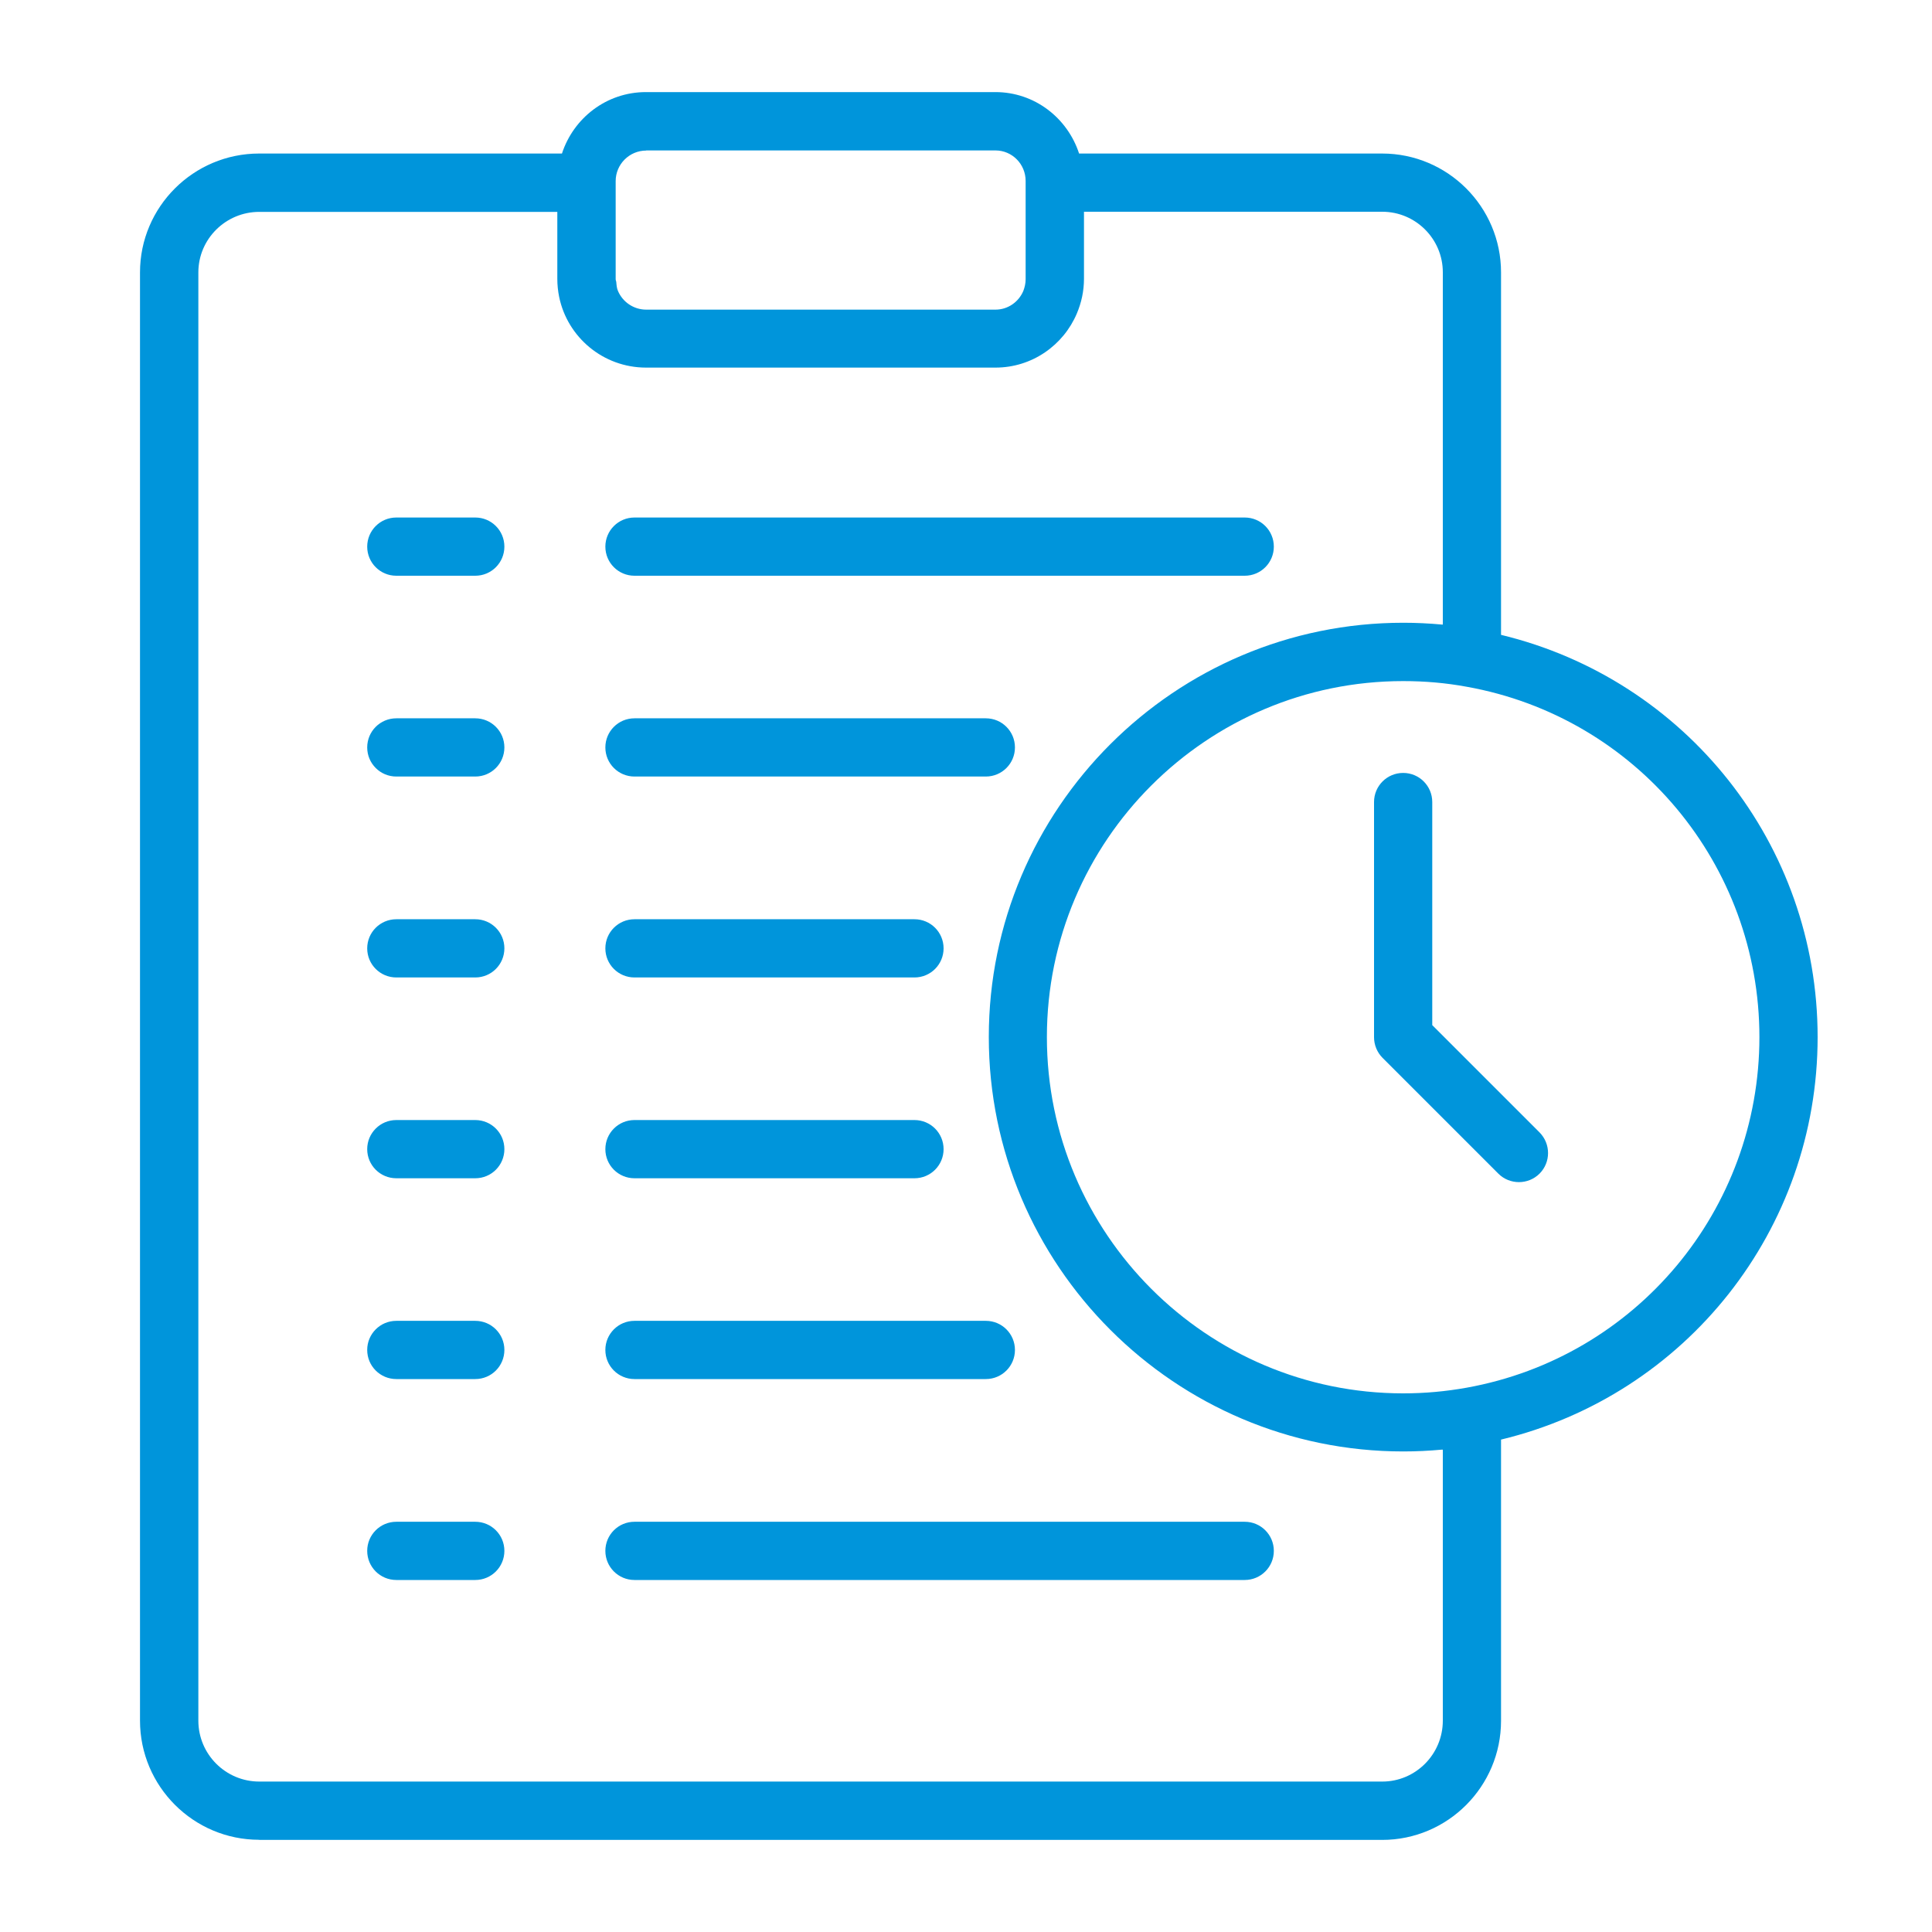 <?xml version="1.0" encoding="UTF-8"?>
<svg xmlns="http://www.w3.org/2000/svg" id="Layer_1" viewBox="0 0 150 150">
  <defs>
    <style>
      .cls-1 {
        fill: #0095db;
      }
    </style>
  </defs>
  <path class="cls-1" d="M20.13,142.85h87.18c5.09,0,9.23-4.15,9.23-9.25v-21.83c14.35-3.46,24.58-16.29,24.58-31.25s-10.24-27.77-24.58-31.23v-28.14c0-5.09-4.14-9.23-9.23-9.23h-23.53c-.9-2.76-3.45-4.77-6.5-4.77h-27.13c-3.06,0-5.62,2.01-6.52,4.77h-23.51c-5.1,0-9.25,4.14-9.25,9.23v112.44c0,5.1,4.15,9.25,9.25,9.25ZM136.6,80.52c0,13.41-9.56,24.85-22.73,27.22-1.62.29-3.23.44-4.93.44-15.25,0-27.66-12.41-27.66-27.66s12.41-27.64,27.66-27.64c1.69,0,3.31.14,4.94.44,13.16,2.36,22.72,13.8,22.72,27.2ZM50.16,11.68h27.13c1.29,0,2.34,1.06,2.34,2.37v7.62c0,.33-.07.63-.18.92-.36.85-1.19,1.45-2.16,1.45h-27.12c-.98,0-1.83-.6-2.19-1.45-.09-.2-.11-.43-.13-.66,0-.09-.05-.16-.05-.25v-7.62c0-1.3,1.06-2.37,2.37-2.37h0ZM15.4,21.15c0-2.59,2.12-4.7,4.73-4.7h23.14v5.2c0,.48.05.94.14,1.39.64,3.14,3.42,5.5,6.75,5.5h27.13c2.84,0,5.28-1.74,6.32-4.21.35-.83.55-1.73.55-2.69v-5.2h23.16c2.59,0,4.7,2.11,4.7,4.7v27.35s-.05,0-.08,0c-.98-.09-1.98-.14-2.99-.14-17.75,0-32.18,14.43-32.18,32.16s14.44,32.18,32.18,32.18c1.02,0,2.01-.05,2.99-.14.03,0,.05,0,.08,0v21.04c0,2.61-2.11,4.73-4.7,4.73H20.13c-2.61,0-4.73-2.12-4.73-4.73V21.15Z"/>
  <path class="cls-1" d="M111.2,62.27c0-1.25-1.01-2.26-2.26-2.26s-2.26,1.01-2.26,2.26v18.26c0,.6.24,1.18.66,1.6l8.99,8.99c.44.44,1.02.66,1.6.66s1.16-.22,1.6-.66c.88-.88.88-2.31,0-3.2l-8.33-8.33v-17.32Z"/>
  <path class="cls-1" d="M30.77,44.7h6.13c1.25,0,2.26-1.01,2.26-2.26s-1.01-2.26-2.26-2.26h-6.13c-1.25,0-2.26,1.01-2.26,2.26s1.01,2.26,2.26,2.26Z"/>
  <path class="cls-1" d="M49.26,44.7h47.38c1.25,0,2.26-1.01,2.26-2.26s-1.01-2.26-2.26-2.26h-47.38c-1.25,0-2.26,1.01-2.26,2.26s1.01,2.26,2.26,2.26Z"/>
  <path class="cls-1" d="M30.77,60.29h6.13c1.25,0,2.26-1.01,2.26-2.26s-1.01-2.26-2.26-2.26h-6.13c-1.25,0-2.26,1.01-2.26,2.26s1.01,2.26,2.26,2.26Z"/>
  <path class="cls-1" d="M49.26,60.29h27.28c1.25,0,2.26-1.01,2.26-2.26s-1.01-2.26-2.26-2.26h-27.28c-1.25,0-2.26,1.01-2.26,2.26s1.01,2.26,2.26,2.26Z"/>
  <path class="cls-1" d="M30.77,75.89h6.13c1.25,0,2.26-1.01,2.26-2.26s-1.01-2.26-2.26-2.26h-6.13c-1.25,0-2.26,1.01-2.26,2.26s1.01,2.26,2.26,2.26Z"/>
  <path class="cls-1" d="M49.26,75.89h21.74c1.25,0,2.26-1.01,2.26-2.26s-1.01-2.26-2.26-2.26h-21.74c-1.25,0-2.26,1.01-2.26,2.26s1.01,2.26,2.26,2.26Z"/>
  <path class="cls-1" d="M30.77,91.48h6.13c1.25,0,2.26-1.01,2.26-2.26s-1.01-2.26-2.26-2.26h-6.13c-1.25,0-2.26,1.01-2.26,2.26s1.01,2.26,2.26,2.26Z"/>
  <path class="cls-1" d="M49.26,91.48h21.74c1.25,0,2.26-1.01,2.26-2.26s-1.01-2.26-2.26-2.26h-21.74c-1.25,0-2.26,1.01-2.26,2.26s1.01,2.26,2.26,2.26Z"/>
  <path class="cls-1" d="M30.77,107.07h6.13c1.25,0,2.26-1.01,2.26-2.26s-1.01-2.26-2.26-2.26h-6.13c-1.25,0-2.26,1.01-2.26,2.26s1.01,2.26,2.26,2.26Z"/>
  <path class="cls-1" d="M49.26,107.07h27.28c1.25,0,2.26-1.01,2.26-2.26s-1.01-2.26-2.26-2.26h-27.28c-1.25,0-2.26,1.01-2.26,2.26s1.01,2.26,2.26,2.26Z"/>
  <path class="cls-1" d="M30.77,122.67h6.13c1.25,0,2.26-1.01,2.26-2.26s-1.01-2.26-2.26-2.26h-6.13c-1.25,0-2.26,1.01-2.26,2.26s1.01,2.26,2.26,2.26Z"/>
  <path class="cls-1" d="M49.26,122.67h47.38c1.25,0,2.26-1.01,2.26-2.26s-1.01-2.26-2.26-2.26h-47.38c-1.25,0-2.26,1.01-2.26,2.26s1.01,2.26,2.26,2.26Z"/>
</svg>

